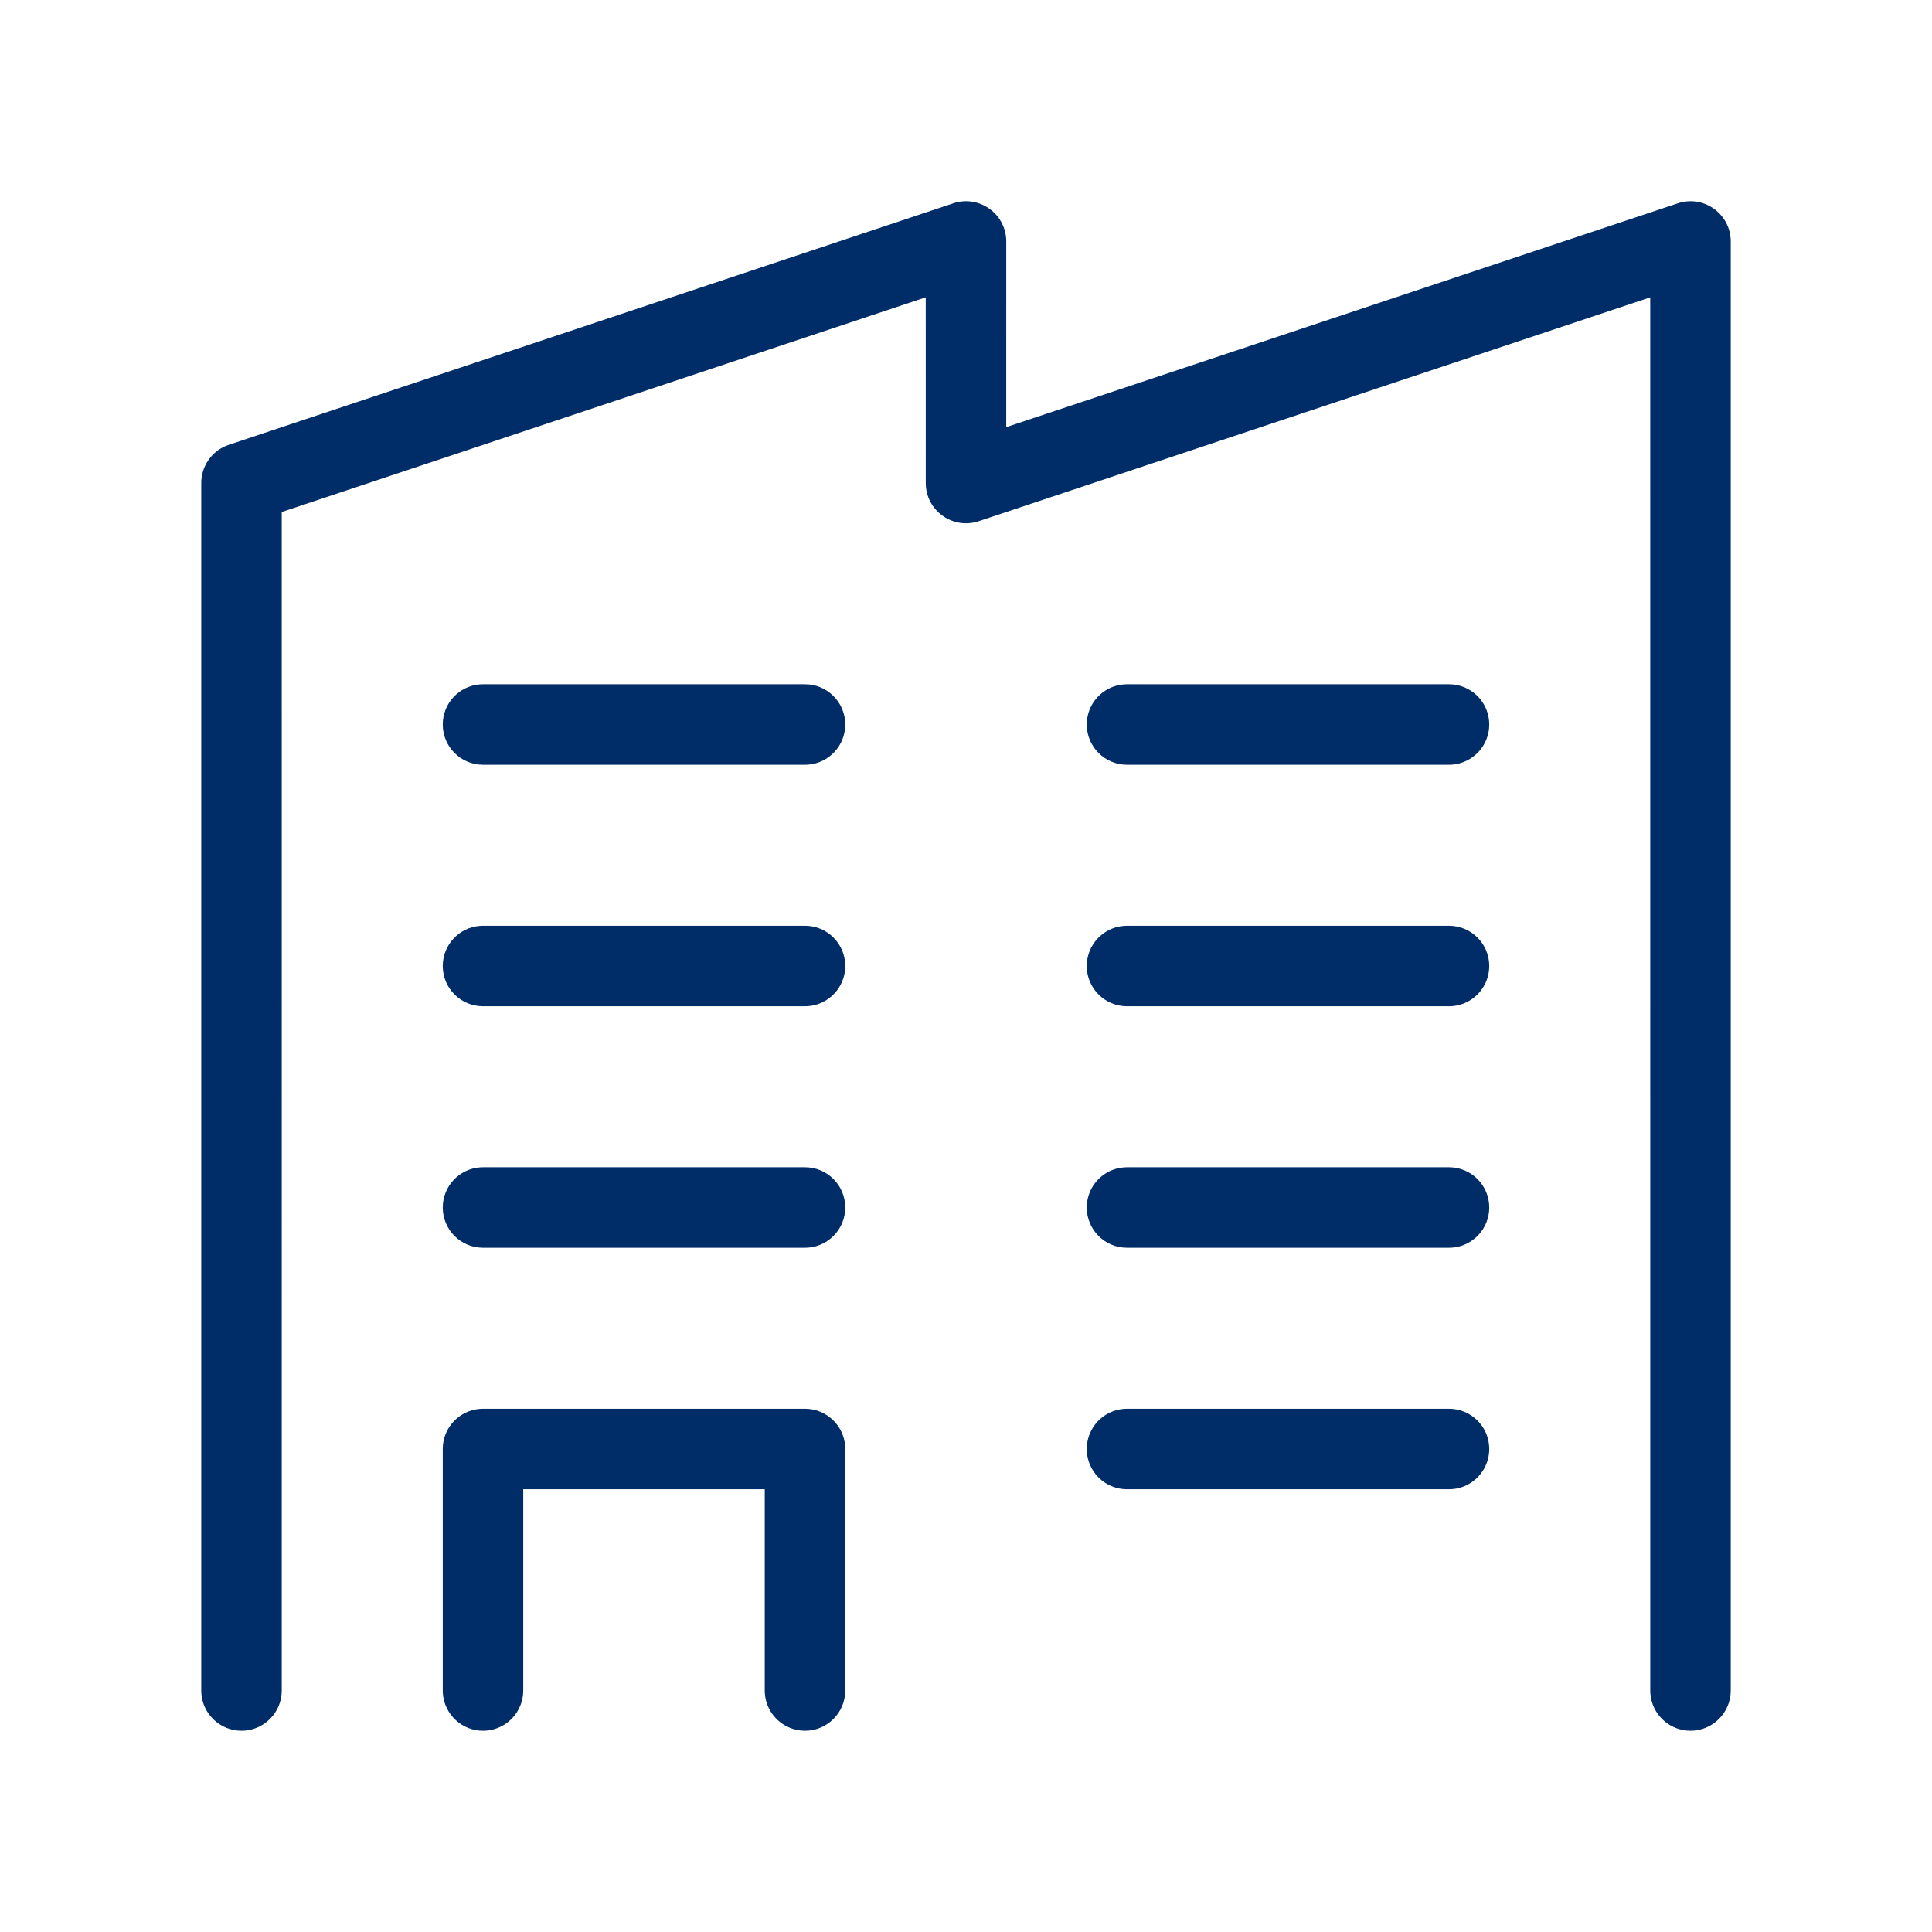 <svg width="96" height="96" viewBox="0 0 96 96" fill="none" xmlns="http://www.w3.org/2000/svg">
<path fill-rule="evenodd" clip-rule="evenodd" d="M85.995 11.855L86 12V84C86 85.105 85.105 86 84 86C82.946 86 82.082 85.184 82.005 84.149L82 84L81.999 14.775L48.633 25.897C47.384 26.314 46.096 25.432 46.005 24.145L46 24L45.999 14.775L13.999 25.441L14 84C14 85.054 13.184 85.918 12.149 85.995L12 86C10.946 86 10.082 85.184 10.005 84.149L10 84V24C10 23.193 10.484 22.471 11.218 22.159L11.367 22.103L47.367 10.103C48.616 9.686 49.904 10.568 49.995 11.855L50 12L49.999 21.225L83.368 10.103C84.616 9.686 85.904 10.568 85.995 11.855ZM40 70C41.054 70 41.918 70.816 41.995 71.851L42 72V84C42 85.105 41.105 86 40 86C38.946 86 38.082 85.184 38.005 84.149L38 84V74H26V84C26 85.054 25.184 85.918 24.149 85.995L24 86C22.946 86 22.082 85.184 22.006 84.149L22 84V72C22 70.946 22.816 70.082 23.851 70.006L24 70H40ZM72 70C73.105 70 74 70.895 74 72C74 73.054 73.184 73.918 72.149 73.995L72 74H56C54.895 74 54 73.105 54 72C54 70.946 54.816 70.082 55.851 70.006L56 70H72ZM40 58C41.105 58 42 58.895 42 60C42 61.054 41.184 61.918 40.149 61.995L40 62H24C22.895 62 22 61.105 22 60C22 58.946 22.816 58.082 23.851 58.006L24 58H40ZM72 58C73.105 58 74 58.895 74 60C74 61.054 73.184 61.918 72.149 61.995L72 62H56C54.895 62 54 61.105 54 60C54 58.946 54.816 58.082 55.851 58.006L56 58H72ZM40 46C41.105 46 42 46.895 42 48C42 49.054 41.184 49.918 40.149 49.995L40 50H24C22.895 50 22 49.105 22 48C22 46.946 22.816 46.082 23.851 46.006L24 46H40ZM72 46C73.105 46 74 46.895 74 48C74 49.054 73.184 49.918 72.149 49.995L72 50H56C54.895 50 54 49.105 54 48C54 46.946 54.816 46.082 55.851 46.006L56 46H72ZM40 34C41.105 34 42 34.895 42 36C42 37.054 41.184 37.918 40.149 37.995L40 38H24C22.895 38 22 37.105 22 36C22 34.946 22.816 34.082 23.851 34.006L24 34H40ZM72 34C73.105 34 74 34.895 74 36C74 37.054 73.184 37.918 72.149 37.995L72 38H56C54.895 38 54 37.105 54 36C54 34.946 54.816 34.082 55.851 34.006L56 34H72Z" fill="#002D67"/>
</svg>

